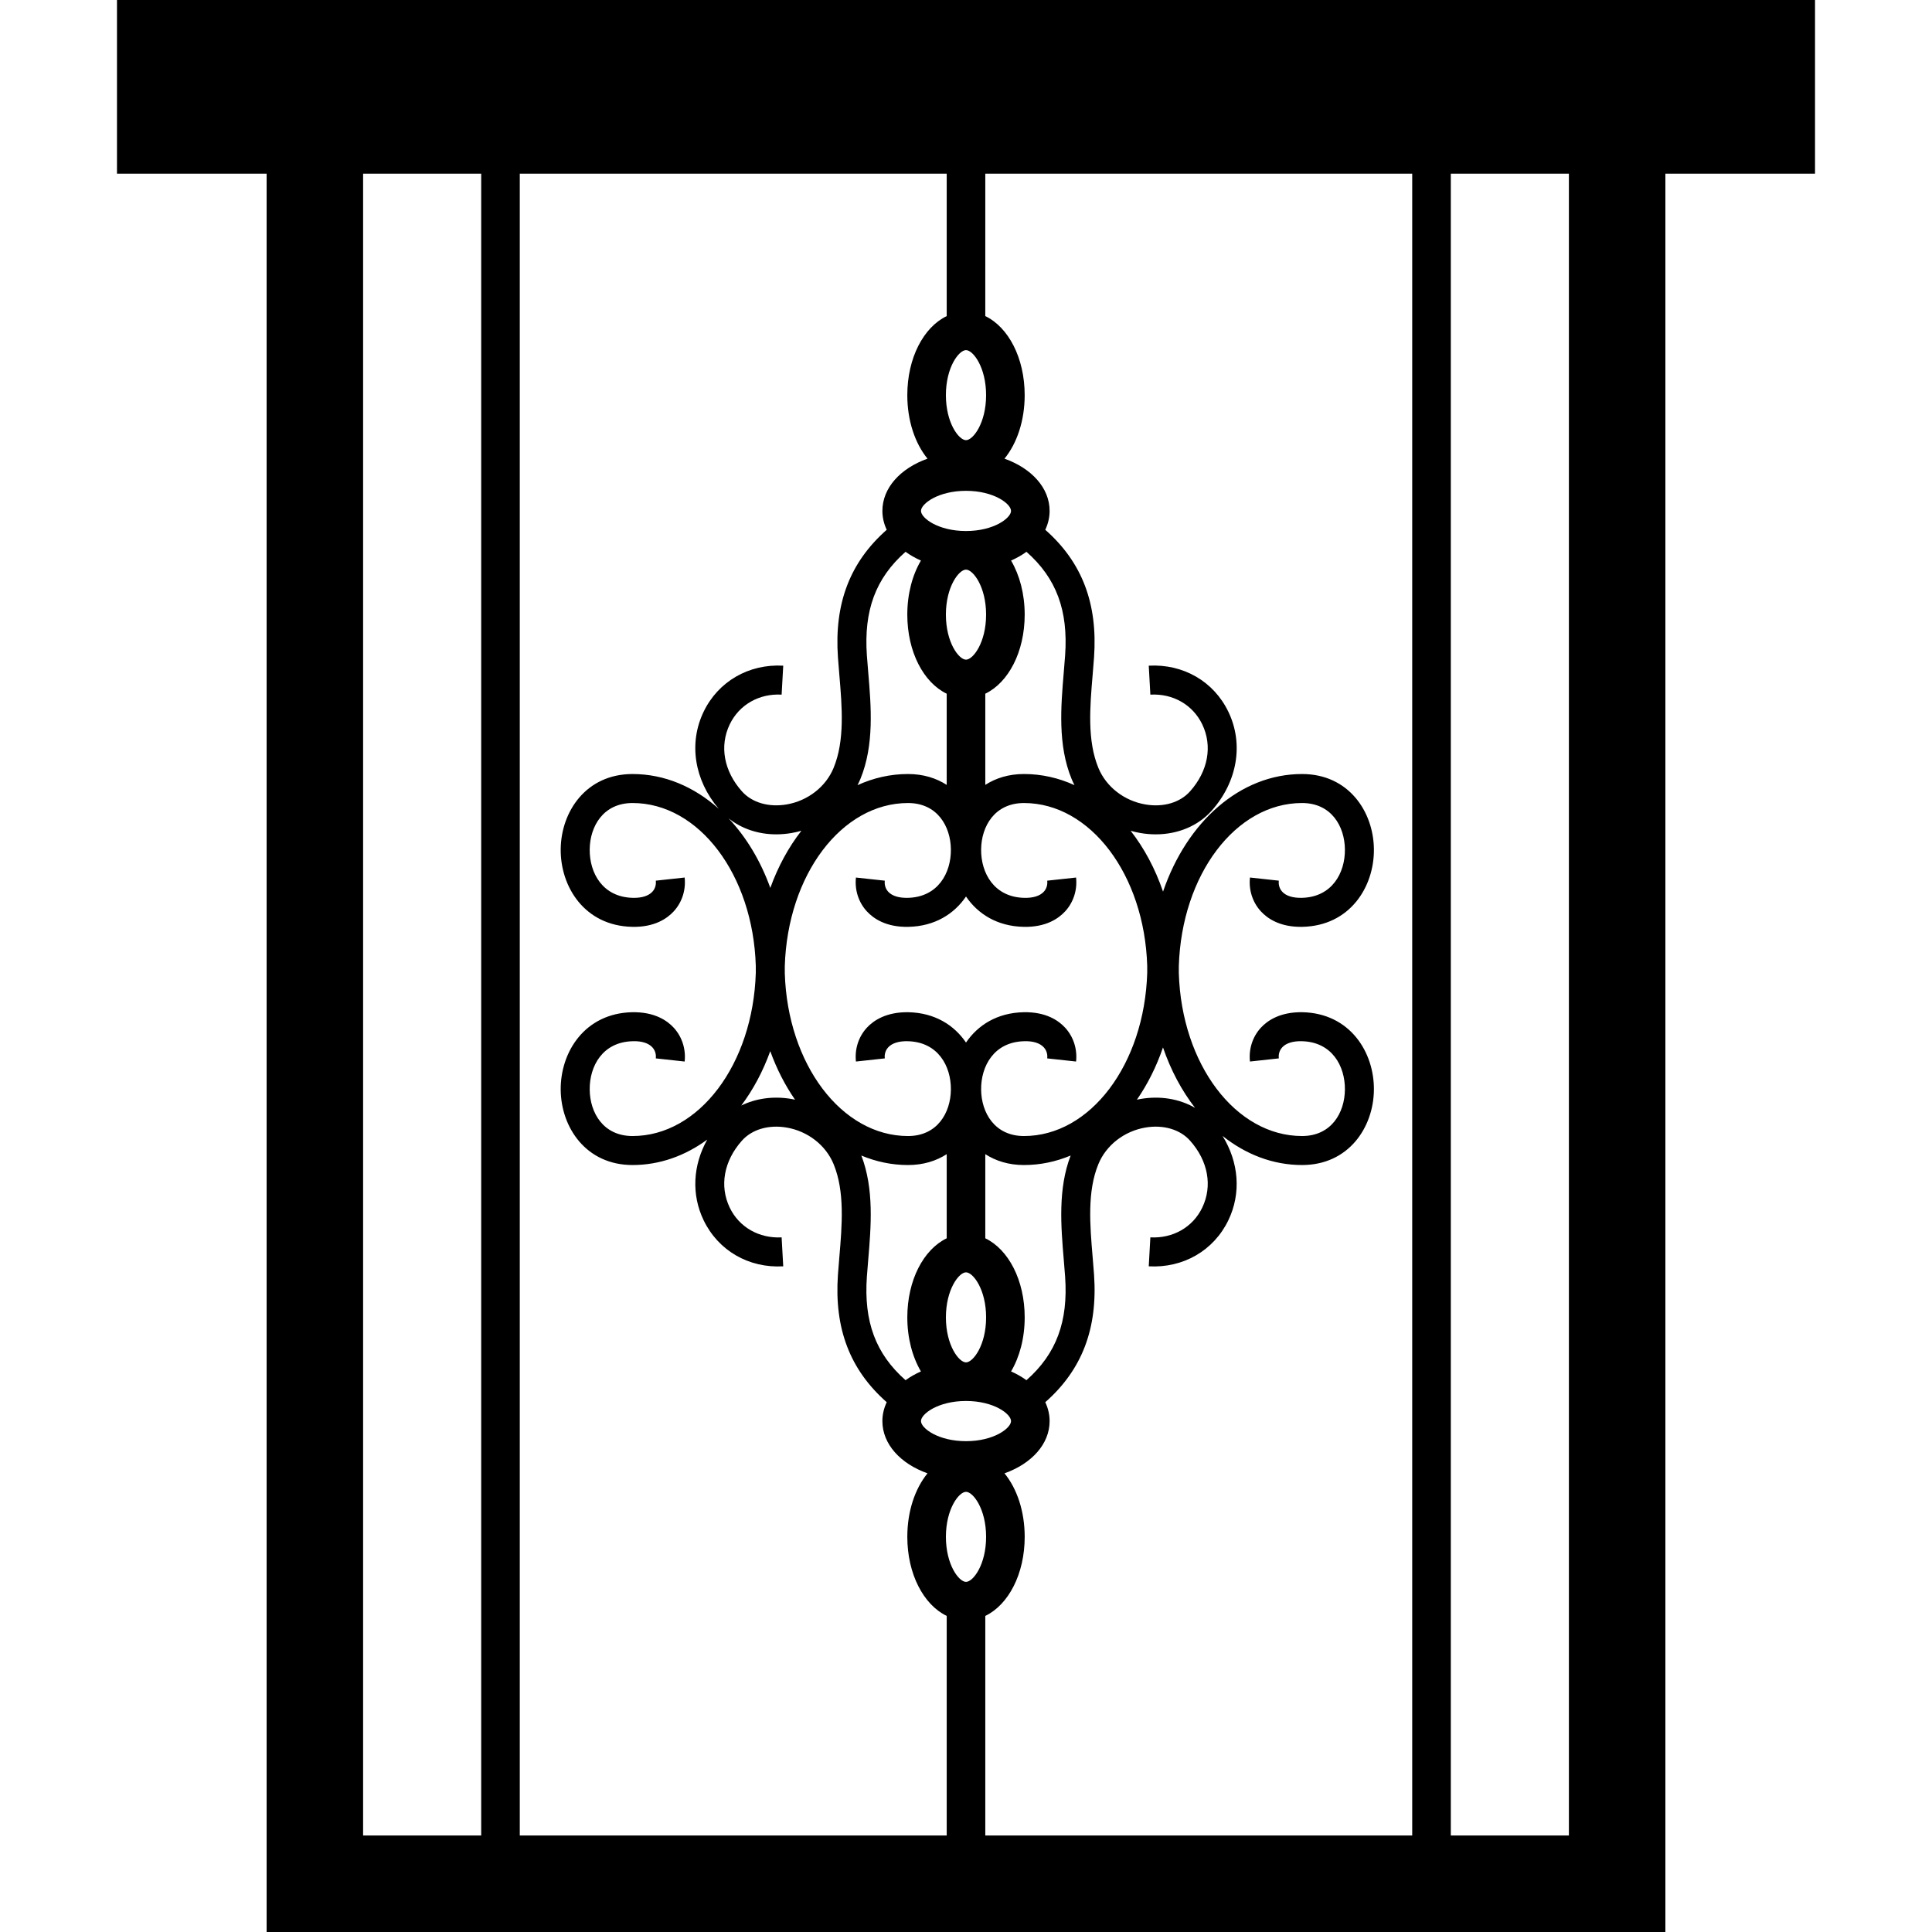 <?xml version="1.0" encoding="iso-8859-1"?>
<!-- Uploaded to: SVG Repo, www.svgrepo.com, Generator: SVG Repo Mixer Tools -->
<!DOCTYPE svg PUBLIC "-//W3C//DTD SVG 1.1//EN" "http://www.w3.org/Graphics/SVG/1.1/DTD/svg11.dtd">
<svg fill="#000000" height="800px" width="800px" version="1.1" id="Capa_1" xmlns="http://www.w3.org/2000/svg" xmlns:xlink="http://www.w3.org/1999/xlink" 
	 viewBox="0 0 400.502 400.502" xml:space="preserve">
<path d="M24.251,0v36h31.02v364.502h289.961V36h31.02V0H24.251z M209.594,116.205c1.167-0.516,2.237-1.124,3.188-1.818
	c6.222,5.484,8.666,12.185,8.019,21.444c-0.08,1.156-0.182,2.34-0.283,3.539c-0.596,7.065-1.273,15.072,1.623,22.104
	c0.182,0.439,0.383,0.866,0.596,1.286c-3.275-1.493-6.799-2.307-10.468-2.307c-3.168,0-5.839,0.851-8.017,2.252v-18.902
	c4.797-2.309,8.166-8.679,8.166-16.391C212.417,123.101,211.36,119.207,209.594,116.205z M212.268,235.499
	c-6.066,0-8.832-4.827-8.882-9.611c-0.052-4.904,2.694-9.913,8.945-10.044c1.858-0.059,3.252,0.4,4.053,1.274
	c0.744,0.811,0.762,1.781,0.707,2.287l5.977,0.648c0.28-2.581-0.541-5.132-2.252-6.999c-1.396-1.523-4.012-3.314-8.611-3.223
	c-5.496,0.116-9.5,2.681-11.953,6.288c-2.454-3.607-6.457-6.172-11.954-6.288c-4.551-0.07-7.214,1.7-8.612,3.224
	c-1.71,1.867-2.531,4.418-2.25,6.999l5.977-0.65c-0.055-0.506-0.036-1.476,0.706-2.286c0.802-0.873,2.209-1.322,4.052-1.274
	c6.253,0.131,9,5.14,8.947,10.044c-0.051,4.784-2.816,9.611-8.883,9.611c-13.748,0-24.969-14.858-25.547-33.733l-0.002-1.477
	c0.58-18.967,11.803-33.823,25.549-33.823c6.066,0,8.832,4.827,8.883,9.611c0.053,4.904-2.694,9.912-8.947,10.045
	c-1.864,0.035-3.25-0.402-4.052-1.275c-0.742-0.811-0.761-1.78-0.706-2.286l-5.977-0.649c-0.281,2.58,0.54,5.131,2.25,6.998
	c1.398,1.523,4.035,3.319,8.612,3.223c5.497-0.115,9.5-2.68,11.954-6.287c2.453,3.607,6.457,6.172,11.953,6.287
	c4.584,0.1,7.215-1.697,8.611-3.223c1.711-1.866,2.532-4.417,2.252-6.998l-5.977,0.648c0.055,0.506,0.037,1.477-0.707,2.287
	c-0.8,0.873-2.197,1.32-4.053,1.275c-6.251-0.133-8.997-5.141-8.945-10.045c0.05-4.784,2.815-9.611,8.882-9.611
	c13.747,0,24.97,14.857,25.548,33.733l0.001,1.475C237.237,220.641,226.015,235.499,212.268,235.499z M241.087,217.133
	c1.613,4.723,3.881,8.96,6.652,12.528c-3.205-1.86-7.189-2.549-11.303-1.849c-0.256,0.044-0.506,0.101-0.758,0.153
	C237.886,224.776,239.722,221.13,241.087,217.133z M220.517,261.133c0.102,1.199,0.203,2.383,0.283,3.54
	c0.647,9.258-1.797,15.957-8.02,21.442c-0.949-0.693-2.019-1.302-3.186-1.817c1.768-3.003,2.824-6.897,2.824-11.211
	c0-7.711-3.37-14.08-8.168-16.39v-17.438c2.178,1.401,4.849,2.252,8.017,2.252c3.378,0,6.628-0.696,9.679-1.971
	C219.285,246.447,219.936,254.237,220.517,261.133z M190.908,284.298c-1.167,0.516-2.236,1.124-3.187,1.817
	c-6.223-5.484-8.667-12.184-8.02-21.442c0.08-1.153,0.181-2.333,0.282-3.529c0.584-6.897,1.234-14.691-1.426-21.602
	c3.05,1.273,6.299,1.969,9.676,1.969c3.168,0,5.84-0.852,8.018-2.252v17.438c-4.797,2.311-8.166,8.681-8.166,16.392
	C188.085,277.401,189.142,281.296,190.908,284.298z M200.251,263.755c1.469,0,4.168,3.543,4.168,9.332
	c0,5.79-2.699,9.334-4.168,9.334c-1.469,0-4.166-3.543-4.166-9.332C196.085,267.299,198.782,263.755,200.251,263.755z
	 M200.251,290.421c5.79,0,9.334,2.698,9.334,4.168c0,1.469-3.544,4.166-9.334,4.166c-5.79,0-9.334-2.698-9.334-4.166
	C190.919,293.119,194.462,290.421,200.251,290.421z M164.811,227.963c-0.248-0.052-0.494-0.107-0.746-0.15
	c-3.736-0.638-7.363-0.127-10.4,1.364c2.452-3.267,4.491-7.068,6.009-11.275C161.007,221.596,162.744,224.98,164.811,227.963z
	 M151.033,169.643c2.688,2.145,6.147,3.317,9.88,3.316c1.034,0,2.09-0.089,3.151-0.27c0.703-0.12,1.39-0.282,2.064-0.472
	c-2.646,3.39-4.834,7.393-6.442,11.846C157.653,178.428,154.683,173.511,151.033,169.643z M179.983,139.359
	c-0.102-1.196-0.202-2.376-0.282-3.528c-0.646-9.261,1.799-15.961,8.02-21.445c0.949,0.693,2.019,1.301,3.186,1.817
	c-1.768,3.003-2.824,6.896-2.824,11.21c0,7.712,3.369,14.082,8.168,16.392v18.901c-2.178-1.401-4.85-2.252-8.018-2.252
	c-3.67,0-7.189,0.813-10.466,2.308c0.212-0.42,0.415-0.847,0.596-1.287C181.26,154.439,180.582,146.428,179.983,139.359z
	 M196.083,127.413c0-5.789,2.698-9.332,4.168-9.332c1.469,0,4.166,3.543,4.166,9.332c0,5.79-2.697,9.334-4.166,9.334
	C198.781,136.747,196.083,133.203,196.083,127.413z M200.251,110.081c-5.789,0-9.332-2.699-9.332-4.168
	c0-1.469,3.543-4.166,9.332-4.166c5.79,0,9.334,2.697,9.334,4.166C209.585,107.382,206.041,110.081,200.251,110.081z
	 M200.251,91.247c-1.47,0-4.168-3.544-4.168-9.333c0-5.79,2.698-9.333,4.168-9.333c1.469,0,4.166,3.543,4.166,9.333
	C204.417,87.704,201.72,91.247,200.251,91.247z M99.751,380.502h-24.48V36h24.48V380.502z M196.251,380.502h-88.5V36h88.5v29.523
	c-4.799,2.31-8.168,8.68-8.168,16.391c0,5.327,1.612,10.011,4.186,13.165c-5.594,1.996-9.35,6.046-9.35,10.834
	c0,1.376,0.322,2.688,0.896,3.911c-7.65,6.742-10.889,15.294-10.113,26.426c0.084,1.183,0.187,2.391,0.29,3.616
	c0.567,6.701,1.154,13.63-1.188,19.319c-1.616,3.925-5.353,6.828-9.749,7.577c-3.718,0.629-7.174-0.383-9.254-2.717
	c-3.748-4.205-4.691-9.398-2.525-13.893c1.956-4.058,6.085-6.421,10.753-6.155l0.334-6.004c-7.138-0.396-13.471,3.262-16.502,9.549
	c-3.142,6.514-1.931,14.172,3.124,20.109c-5.08-4.544-11.227-7.197-17.857-7.197c-9.671,0-14.814,7.827-14.895,15.56
	c-0.084,7.852,4.985,15.911,14.831,16.118c4.576,0.1,7.215-1.698,8.611-3.223c1.71-1.867,2.532-4.418,2.251-6.998l-5.977,0.649
	c0.055,0.506,0.035,1.476-0.706,2.286c-0.8,0.873-2.205,1.32-4.053,1.275c-6.252-0.133-8.998-5.141-8.946-10.045
	c0.05-4.784,2.816-9.611,8.883-9.611c13.747,0,24.969,14.857,25.547,33.733l0.001,1.477c-0.58,18.966-11.802,33.823-25.548,33.823
	c-6.067,0-8.833-4.827-8.883-9.611c-0.052-4.904,2.694-9.913,8.946-10.044c1.85-0.059,3.252,0.4,4.053,1.274
	c0.741,0.811,0.761,1.78,0.706,2.286l5.977,0.65c0.281-2.581-0.541-5.132-2.251-6.999c-1.396-1.523-4.014-3.301-8.611-3.224
	c-9.846,0.208-14.915,8.266-14.831,16.119c0.081,7.732,5.224,15.56,14.895,15.56c5.629,0,10.908-1.916,15.484-5.274
	c-2.978,5.294-3.321,11.392-0.751,16.724c3.03,6.287,9.341,9.951,16.502,9.549l-0.334-6.003c-4.671,0.247-8.797-2.1-10.752-6.156
	c-2.167-4.495-1.224-9.689,2.524-13.895c2.081-2.333,5.54-3.349,9.254-2.716c4.396,0.749,8.133,3.652,9.749,7.577
	c2.342,5.689,1.755,12.619,1.188,19.32c-0.104,1.226-0.206,2.434-0.29,3.617c-0.775,11.13,2.463,19.681,10.113,26.423
	c-0.574,1.224-0.898,2.534-0.898,3.91c0,4.789,3.758,8.84,9.353,10.836c-2.574,3.154-4.185,7.838-4.185,13.164
	c0,7.711,3.369,14.081,8.166,16.392V380.502z M200.251,327.921c-1.469,0-4.166-3.544-4.166-9.334c0-5.789,2.697-9.332,4.168-9.332
	c1.469,0,4.166,3.543,4.166,9.332C204.419,324.377,201.72,327.921,200.251,327.921z M292.751,380.502h-88.5v-45.524
	c4.798-2.309,8.168-8.68,8.168-16.392c0-5.326-1.611-10.01-4.186-13.165c5.595-1.995,9.352-6.046,9.352-10.833
	c0-1.377-0.323-2.688-0.899-3.912c7.65-6.742,10.889-15.293,10.111-26.423c-0.083-1.186-0.186-2.398-0.289-3.628
	c-0.566-6.697-1.152-13.623,1.189-19.31c1.616-3.925,5.351-6.828,9.748-7.577c3.711-0.632,7.174,0.383,9.254,2.716
	c3.748,4.205,4.691,9.399,2.524,13.895c-1.956,4.057-6.065,6.406-10.752,6.156l-0.334,6.003c7.143,0.396,13.471-3.261,16.502-9.549
	c2.694-5.59,2.183-12.021-1.206-17.486c4.799,3.831,10.439,6.037,16.484,6.037c9.671,0,14.813-7.827,14.895-15.56
	c0.083-7.854-4.985-15.911-14.832-16.119c-4.565-0.07-7.214,1.7-8.611,3.224c-1.71,1.867-2.531,4.418-2.25,6.999l5.977-0.65
	c-0.055-0.506-0.036-1.476,0.706-2.286c0.8-0.873,2.222-1.322,4.053-1.274c6.252,0.131,8.997,5.14,8.946,10.044
	c-0.049,4.784-2.816,9.611-8.883,9.611c-13.747,0-24.969-14.858-25.547-33.733l-0.002-1.475
	c0.58-18.968,11.802-33.825,25.549-33.825c6.066,0,8.834,4.827,8.883,9.611c0.051,4.904-2.694,9.912-8.946,10.045
	c-1.877,0.035-3.253-0.402-4.053-1.275c-0.742-0.811-0.761-1.78-0.706-2.286l-5.977-0.649c-0.281,2.58,0.54,5.131,2.25,6.998
	c1.398,1.523,4.028,3.319,8.611,3.223c9.847-0.207,14.915-8.266,14.832-16.118c-0.081-7.732-5.224-15.56-14.895-15.56
	c-12.84,0-23.879,9.918-28.818,24.378c-1.626-4.759-3.916-9.026-6.717-12.612c0.671,0.189,1.354,0.35,2.053,0.47
	c1.064,0.181,2.118,0.27,3.152,0.27c4.58,0,8.771-1.739,11.6-4.913c5.339-5.99,6.662-13.847,3.452-20.504
	c-3.03-6.287-9.331-9.94-16.502-9.549l0.334,6.004c4.684-0.268,8.796,2.099,10.753,6.155c2.166,4.495,1.223,9.688-2.525,13.893
	c-2.08,2.334-5.541,3.352-9.254,2.717c-4.396-0.75-8.132-3.652-9.748-7.577c-2.341-5.687-1.756-12.611-1.189-19.309
	c0.104-1.229,0.206-2.442,0.289-3.628c0.777-11.13-2.461-19.682-10.111-26.424c0.575-1.224,0.899-2.536,0.899-3.912
	c0-4.788-3.758-8.838-9.354-10.834c2.574-3.155,4.186-7.839,4.186-13.165c0-7.711-3.369-14.081-8.166-16.39V36h88.5V380.502z
	 M325.232,380.502h-24.48V36h24.48V380.502z"/>
</svg>